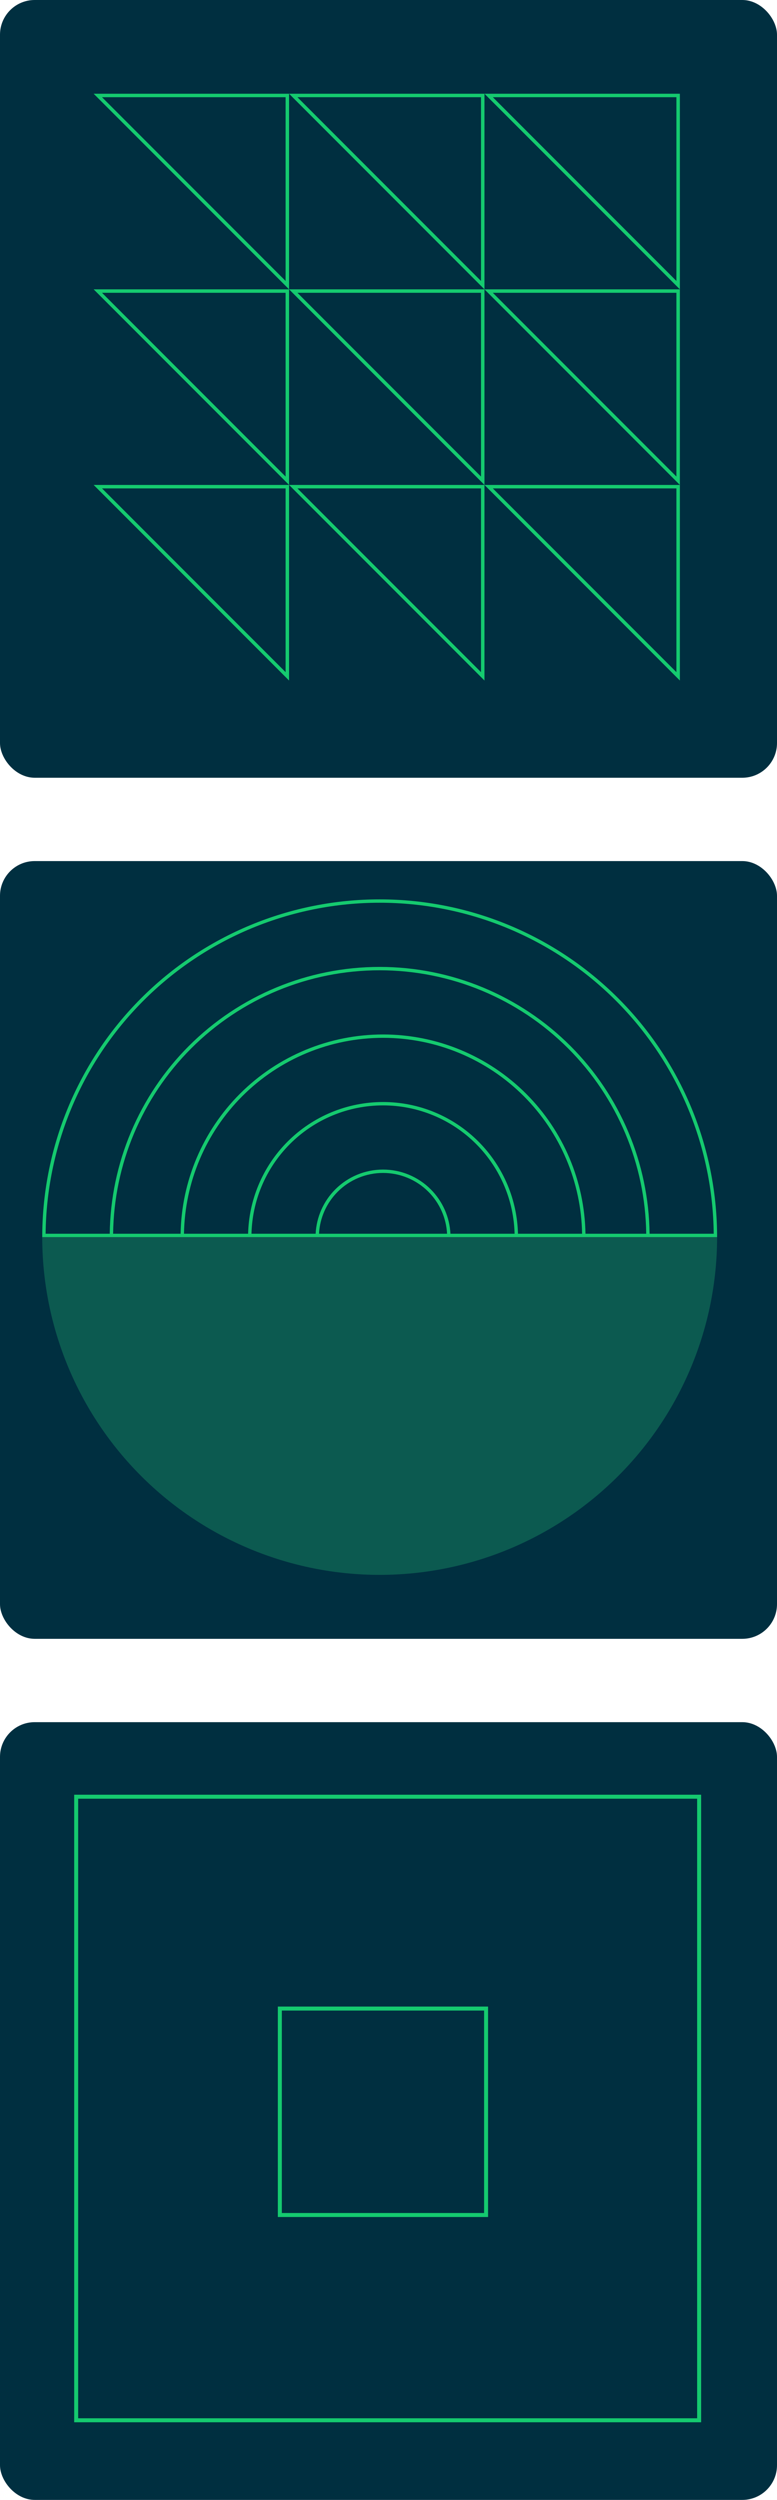 <svg width="196" height="630" viewBox="0 0 196 630" fill="none" xmlns="http://www.w3.org/2000/svg">
<rect width="196" height="196" rx="8.75" fill="#002F40"/>
<path d="M72.479 71.861L24.681 24.062H72.479V71.861Z" stroke="#15CA6F" stroke-width="0.875"/>
<path d="M121.771 71.861L73.973 24.062H121.771V71.861Z" stroke="#15CA6F" stroke-width="0.875"/>
<path d="M171.062 71.861L123.264 24.062H171.062V71.861Z" stroke="#15CA6F" stroke-width="0.875"/>
<path d="M72.479 121.152L24.681 73.354H72.479V121.152Z" stroke="#15CA6F" stroke-width="0.875"/>
<path d="M121.771 121.152L73.973 73.354H121.771V121.152Z" stroke="#15CA6F" stroke-width="0.875"/>
<path d="M171.062 121.152L123.264 73.354H171.062V121.152Z" stroke="#15CA6F" stroke-width="0.875"/>
<path d="M72.479 170.444L24.681 122.646H72.479V170.444Z" stroke="#15CA6F" stroke-width="0.875"/>
<path d="M121.771 170.444L73.973 122.646H121.771V170.444Z" stroke="#15CA6F" stroke-width="0.875"/>
<path d="M171.062 170.444L123.264 122.646H171.062V170.444Z" stroke="#15CA6F" stroke-width="0.875"/>
<rect y="434" width="196" height="196" rx="8.75" fill="#002F40"/>
<rect x="70.589" y="506.177" width="52.025" height="52.025" stroke="#15CA6F" stroke-width="1.007"/>
<rect x="19.216" y="452.789" width="157.142" height="157.142" stroke="#15CA6F" stroke-width="1.007"/>
<rect y="217" width="196" height="196" rx="8.75" fill="#002F40"/>
<path fill-rule="evenodd" clip-rule="evenodd" d="M180.89 311.765C180.89 311.481 180.889 311.197 180.886 310.914C180.777 300.025 178.58 289.256 174.411 279.191C170.133 268.864 163.863 259.481 155.959 251.577C148.055 243.673 138.672 237.403 128.345 233.126C118.018 228.848 106.95 226.646 95.772 226.646C84.594 226.646 73.525 228.848 63.198 233.126C52.871 237.403 43.488 243.673 35.584 251.577C27.68 259.481 21.41 268.864 17.133 279.191C12.964 289.256 10.767 300.025 10.658 310.914C10.655 311.197 10.653 311.481 10.653 311.765L180.89 311.765ZM17.919 279.517C13.793 289.479 11.618 300.137 11.509 310.914L27.682 310.914C27.904 293.161 35.052 276.184 47.621 263.615C60.392 250.844 77.712 243.67 95.772 243.67C113.831 243.67 131.152 250.844 143.922 263.615C156.491 276.184 163.639 293.161 163.861 310.914L180.034 310.914C179.926 300.137 177.751 289.479 173.624 279.517C169.389 269.293 163.182 260.004 155.357 252.179C147.533 244.354 138.243 238.147 128.019 233.912C117.796 229.677 106.838 227.498 95.772 227.498C84.706 227.498 73.748 229.677 63.524 233.912C53.3 238.147 44.011 244.354 36.186 252.179C28.361 260.004 22.154 269.293 17.919 279.517ZM45.559 310.914L28.534 310.914C28.755 293.387 35.813 276.626 48.223 264.216C60.834 251.606 77.938 244.521 95.772 244.521C113.606 244.521 130.709 251.606 143.32 264.216C155.73 276.626 162.788 293.387 163.01 310.914L147.687 310.914C147.466 297.677 142.112 285.029 132.735 275.652C123.158 266.074 110.168 260.694 96.623 260.694C83.078 260.694 70.088 266.074 60.51 275.652C51.133 285.029 45.779 297.677 45.559 310.914ZM46.41 310.914L62.586 310.914C62.691 306.733 63.565 302.604 65.167 298.735C66.878 294.605 69.386 290.851 72.548 287.69C75.709 284.528 79.463 282.02 83.594 280.309C87.724 278.598 92.152 277.717 96.623 277.717C101.094 277.717 105.521 278.598 109.652 280.309C113.783 282.02 117.536 284.528 120.698 287.69C123.859 290.851 126.367 294.605 128.078 298.735C129.681 302.604 130.555 306.733 130.66 310.914L146.835 310.914C146.615 297.902 141.351 285.471 132.134 276.254C122.716 266.836 109.942 261.545 96.623 261.545C83.304 261.545 70.53 266.836 61.112 276.254C51.895 285.471 46.63 297.902 46.41 310.914ZM63.438 310.914C63.542 306.844 64.394 302.826 65.954 299.061C67.622 295.034 70.067 291.374 73.15 288.292C76.232 285.209 79.892 282.764 83.919 281.096C87.947 279.427 92.263 278.569 96.623 278.569C100.982 278.569 105.299 279.427 109.326 281.096C113.354 282.764 117.013 285.209 120.096 288.292C123.179 291.374 125.624 295.034 127.292 299.061C128.852 302.826 129.704 306.844 129.808 310.914L113.625 310.914C113.415 306.709 111.652 302.719 108.66 299.727C105.468 296.535 101.138 294.741 96.623 294.741C92.108 294.741 87.778 296.535 84.585 299.727C81.594 302.719 79.831 306.709 79.62 310.914L63.438 310.914ZM80.473 310.914C80.682 306.934 82.356 303.161 85.187 300.329C88.22 297.296 92.334 295.592 96.623 295.592C100.912 295.592 105.026 297.296 108.058 300.329C110.89 303.161 112.563 306.934 112.773 310.914L80.473 310.914Z" fill="#15CA6F"/>
<path d="M10.653 311.765C10.653 334.34 19.621 355.99 35.584 371.952C51.547 387.915 73.197 396.883 95.772 396.883C118.346 396.883 139.997 387.915 155.959 371.952C171.922 355.99 180.89 334.34 180.89 311.765L10.653 311.765Z" fill="#2EC97B" fill-opacity="0.28"/>
</svg>
